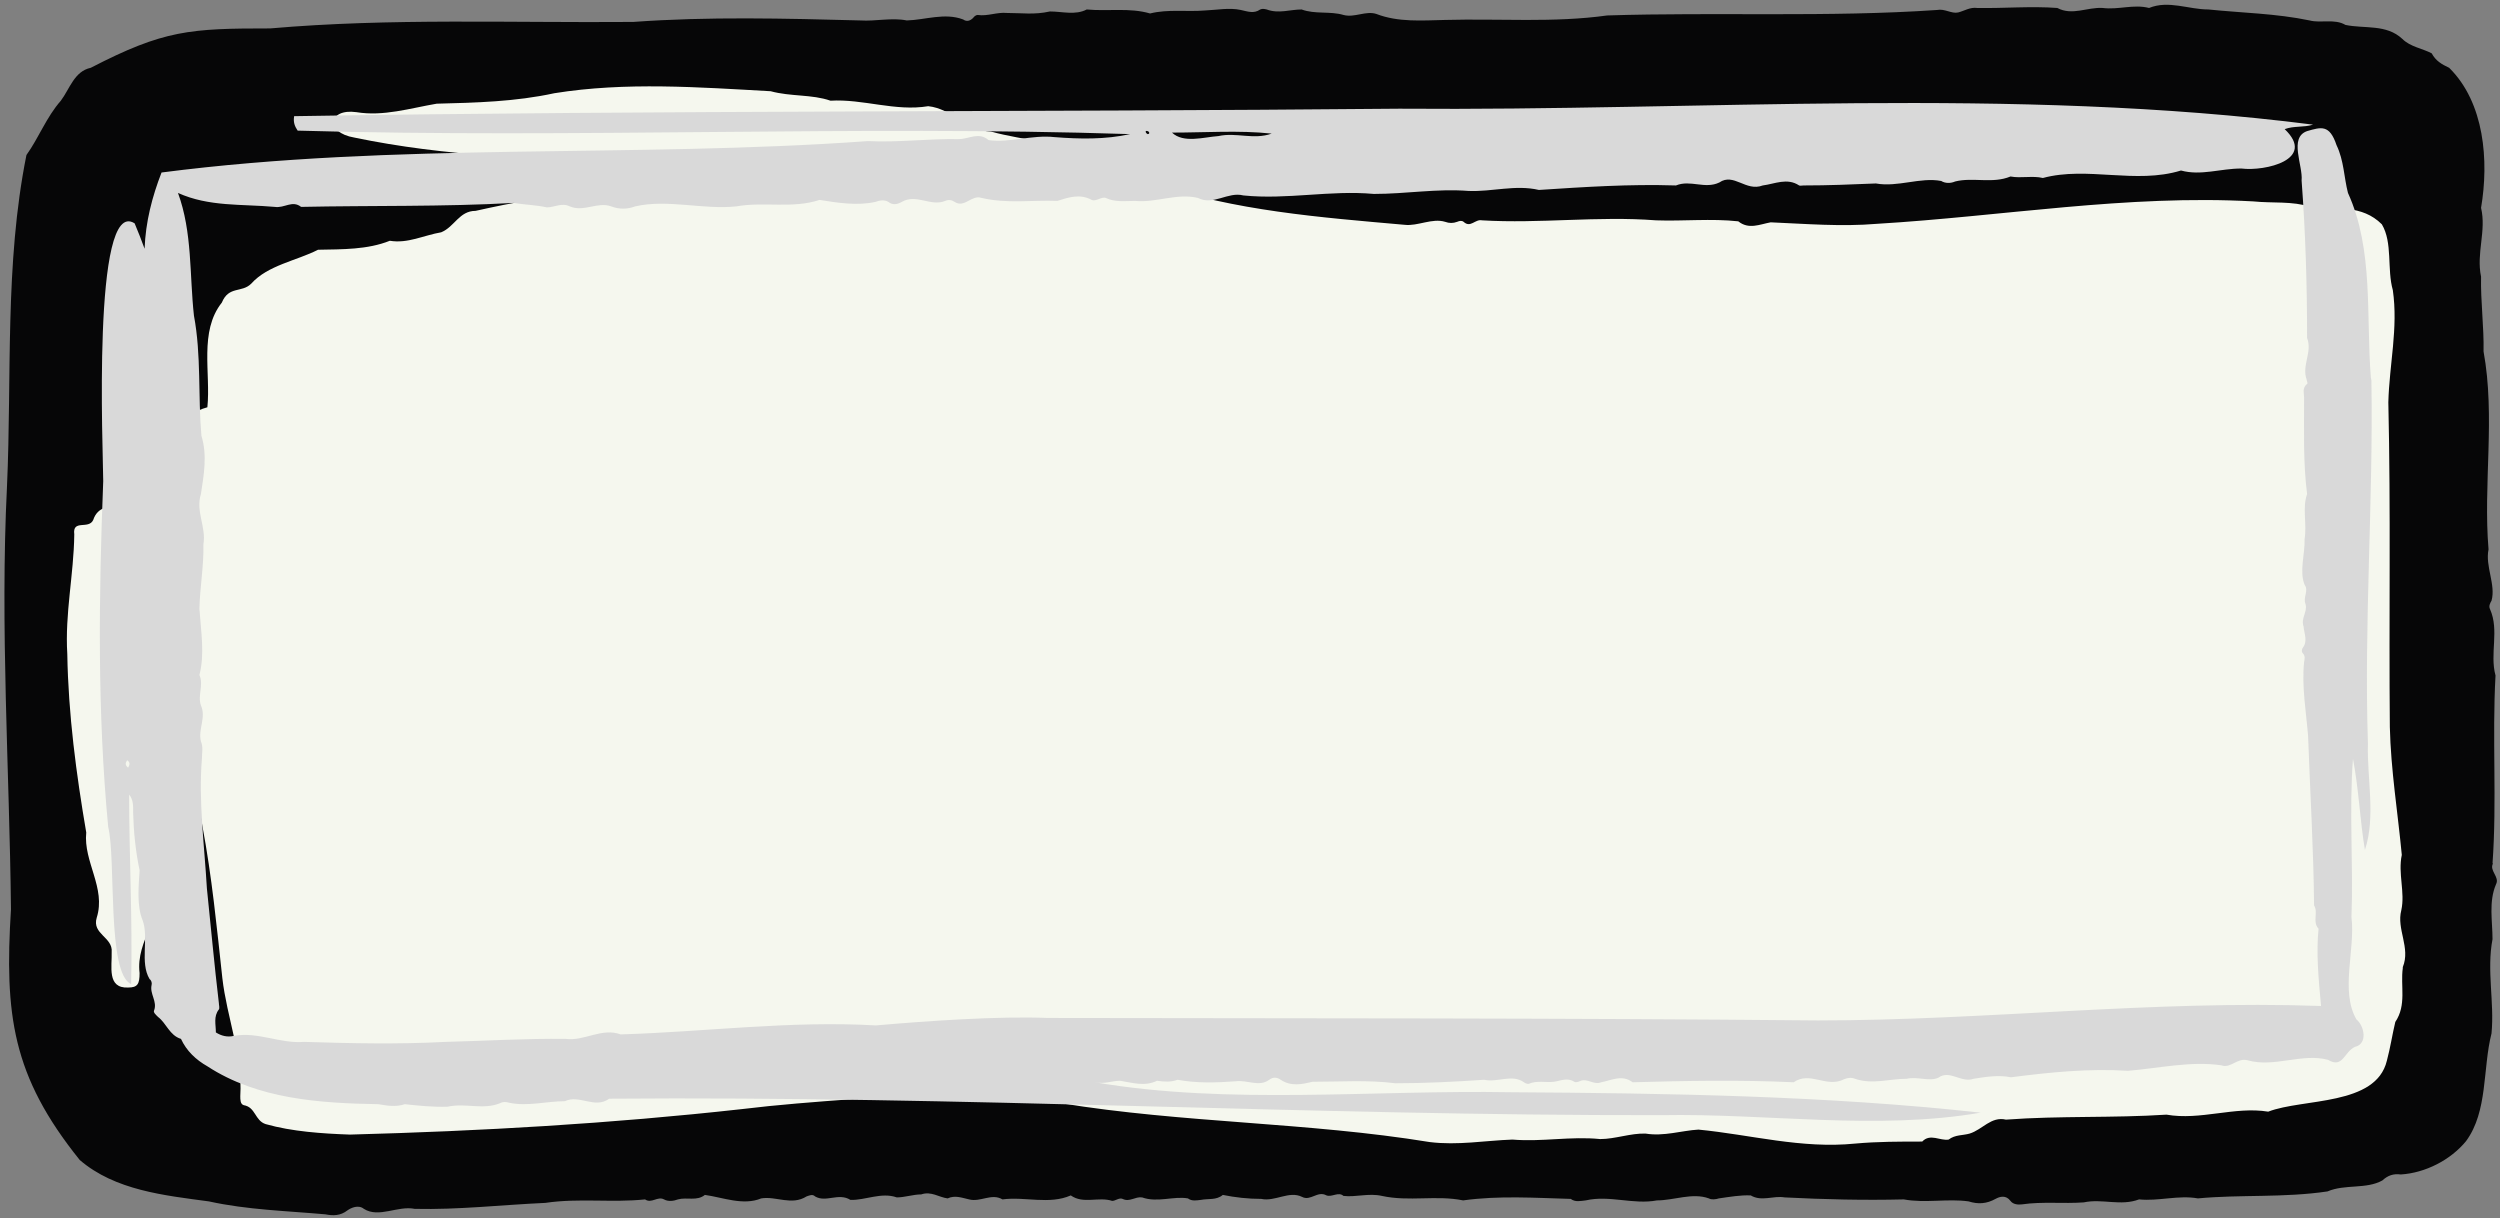 <?xml version="1.0" encoding="UTF-8" standalone="no"?><svg xmlns="http://www.w3.org/2000/svg" xmlns:xlink="http://www.w3.org/1999/xlink" fill="#000000" height="244.4" preserveAspectRatio="xMidYMid meet" version="1" viewBox="-0.9 -1.1 501.5 244.4" width="501.5" zoomAndPan="magnify"><rect x="-0.9" y="-1.1" width="501.5" height="244.4" fill="#808080" stroke="none"/><g id="change1_1"><path d="m499.1,172.1c.9-12.5-.1-25.1.6-37.7-1.2-4.4.8-9-1.1-13.3-.3-.6,0-1.2.3-1.7.9-3.2-1.3-6.9-.6-10.3-1.1-13.1,1.4-26.6-1-39.7.1-4.9-.6-10-.5-15-1-4.7,1.1-9.2,0-13.8,1.6-9.4.7-21.1-6.4-28.1-1.5-.7-2.7-1.4-3.5-2.9-1.9-1-4.3-1.3-5.9-2.9-3.2-3-7.6-2-11.4-2.8-2.2-1.3-4.9-.3-7.2-.9-6.7-1.4-13.5-1.5-20.3-2.2-4,0-8-1.9-11.9-.3-3.1-.8-6.1.4-9.3,0-3.1-.2-6.1,1.6-9.1,0-5.3-.4-10.8.1-16.1,0-1.4-.2-2.6.6-3.8.9-1.3.3-2.7-.8-4.2-.5-21.9,1.5-44.3.4-66.2,1.1-10.7,1.5-21.7.6-32.5.9-4.6.1-9.4.5-13.8-1.2-2.1-.7-4.4.8-6.6.2-2.7-.8-5.7-.1-8.4-1.1-2.3,0-4.6.9-7,0-.4-.1-.9-.2-1.3,0-1.3.9-2.5.4-3.9.1-2.3-.5-4.8,0-7.2.1-3.6.3-7.4-.3-11,.6-4.1-1.2-8.4-.4-12.7-.8-2.3,1.2-4.9.4-7.4.4-3.1.7-5.6.3-8.6.3-2-.2-3.9.7-5.9.4-.3,0-.7.3-.9.6-.6.6-1.3.8-2,.3-3.7-1.4-7.6.1-11.3.2-3-.6-6.3.2-9.3,0-15.3-.4-30.4-.8-45.6.3-24.5.2-48.7-.8-72.8,1.3-16.1,0-21.3.3-36,7.9-3.3.7-4.2,4.2-6,6.6-2.9,3.3-4.4,7.4-6.9,10.9C0,51.9,1.5,74.4.5,96.5c-1.4,28.3.5,56.6.8,84.8-1.3,21.1.2,33.4,13.8,50.3,7.1,6.1,17,7.1,25.9,8.3,7.7,1.7,15.6,1.9,23.4,2.6,1.5.3,3,.3,4.4-.8.7-.5,2.2-1.2,3.3-.3,3,1.9,6.8-.7,10.2,0,8.8.2,17.4-.8,26.2-1.2,6.7-1,13.4,0,20-.7,1.3.9,2.5-.7,3.8,0,.9.5,2,.3,2.8,0,1.8-.5,3.8.4,5.4-.9,3.6.5,7.7,2.2,11.3.7,3-.5,6.1,1.5,9.1-.4.6-.2,1.2-.5,1.7,0,2.2,1.3,4.7-.8,7.1.7,3,.1,6.2-1.6,9.3-.5,1.6,0,3.3-.6,4.9-.6,2-.7,3.6.6,5.3.8,1.5-.7,2.9-.1,4.3.2,2.3.6,4.5-1.3,6.7,0,4.5-.6,9.4,1.1,13.7-.8,2.5,1.8,5.6.2,8.3,1.1.7,0,1.4-.7,2.1-.4,1.4.7,2.5-.5,3.9-.3,3.1,1.1,6.3-.3,9.2.2.8.6,1.7.4,2.6.3,1.5-.3,3.1.1,4.4-1,2.4.5,5.1.8,7.7.8,2.8.6,5.6-1.7,8.2-.4,1.7.9,3.1-1.3,4.9-.3,1.1.4,2.4-.8,3.4.1,2.4.3,5.1-.6,7.7,0,5.5,1.2,10.9-.2,16.3.9,7.2-1,14.5-.5,21.6-.3.9.7,2,.4,3,.3,4.8-1.1,9.5.9,14.3,0,3.4,0,7.1-1.6,10.4-.4.5.3,1.4.2,2,0,2.1-.3,4.4-.7,6.4-.6,2.2,1.3,4.5,0,6.8.4,7.9.4,16,.6,23.9.4,4.3.8,8.8-.2,13,.4,1.9.6,3.6.5,5.4-.5.9-.5,2.1-.8,3,.4.5.7,1.5.8,2.3.7,4.1-.6,8.3-.1,12.4-.4,3.7-.8,7.4.8,11.1-.6,3.9.4,7.9-.9,11.8-.2,8.5-.8,17.3-.1,26-1.4,3.5-1.5,7.8-.4,11-2.2,1.1-1,2.2-1.4,3.7-1.2,4.9-.3,10-2.9,13.1-6.7,4.4-6,3.3-14.5,5.1-21.6.6-6.3-1-12.6.2-18.9,0-3.6-.8-7.5.7-11,.8-1.5-1.4-2.7-.6-4.2Z" fill="#060607"/></g><g id="change2_1"><path d="m481.1,192.9c1.6-3.9-1.3-7.6-.3-11.4.8-3.6-.7-7.4.1-11.1-.8-8.5-2.2-17-2.4-25.7-.2-21.8.2-43.2-.3-65.1.2-7.6,2-14.9.9-22.5-1.2-4.2,0-9.5-2.2-13.2-4-4-9.2-3-14.3-3.5-3.7-1.2-7.6-.7-11.5-1.1-25.3-1.4-50.4,3-75.5,4.5-7.1.6-14.3,0-21.3-.3-2.2.4-4.4,1.5-6.5-.2-5.4-.6-11.1,0-16.5-.2-11.7-.9-23.3.7-34.9,0-1.4-.3-2.3,1.6-3.7.3-.4-.3-.8-.2-1.3,0-.8.3-1.6.3-2.4,0-2.6-.8-5.5.9-8.1.6-17-1.5-34.1-2.8-50.3-8.3-9.2-2.6-18.9,2.1-28.4,1.4.1-2.2-1-4-1.8-5.9,5.6-1.1,12-.8,17.9-.7-5.8-3-13.8-3.4-20.4-5.2-4.9-.2-7.8-4.6-12.6-5.1-6.6,1.1-13.1-1.5-19.6-1.1-3.7-1.3-8-.8-12-1.9-14.4-.8-29.1-1.9-43.4.4-7.8,1.7-15.7,1.9-23.6,2.1-5.3.9-10.7,2.6-16.1,1.7-5.7-.8-6.4,4.1-.4,5.1,18.2,3.8,37.2,4.4,55.7,4.7,18.8.3,38-1.7,56.6.4-14.3,2.6-28.4,1.8-42.8,2.6-15.2,1.8-30.1,3.6-45.2,7-3.3,0-4.2,3.2-6.9,4.3-3.5.6-6.7,2.3-10.3,1.7-4.5,1.8-9.5,1.7-14.4,1.8-4.3,2.2-10.1,3.1-13.4,6.8-1.9,1.9-4.5.4-5.9,3.8-4.6,5.8-2.2,14.1-2.9,21-2.7.8-2.9,1.1-2.8,3.8-.6,5.6-.5,11.2-.2,16.9,0,.7,0,1.5-.4,1.9-2,1.8-.9,5-2.7,6.7-2-.5-2.5-3.1-4-4.4-2.3-3.5-11-7.8-12.8-2.3-.9,2-4.2-.2-3.8,2.9-.1,8.1-1.9,15.9-1.4,24,.2,12.1,1.8,24.1,3.8,35.8-.6,5.9,4,11.1,2.1,17.1-1,3.3,3.3,3.9,3,6.9.1,2.8-1,7.3,3.3,7.1,1.9,0,2.3-.7,2.3-2.9-.4-3.3.8-6.2,2.1-9.2.8-3.1-.2-6.4.9-9.5-1-7.5.3-15.1.1-22.7.1-5.7,1.1-11.6.3-17.2-.4-1-.1-1.7.6-2.7,1.9,7.7,2.8,15.3,5.3,22.7,1.4,2.9,2.9,5.7,3.3,9.1,1.9,10.1,2.9,20.4,4,30.5.9,7.9,4.1,15.6,3.6,23.7,0,.7,0,1.6.7,1.8,2.4.4,2.2,3.1,4.4,3.8,5.3,1.5,11.3,1.9,16.9,2.1,26.3-.7,52.4-2.2,78.5-5.1,14.8-1.8,29.5-2.2,44.3-4,6.5.7,13.1,3,19.8,2.8,24.5,4,49.5,3.8,74,7.8,5.6.7,11.1-.3,16.6-.5,5.9.5,11.7-.7,17.6-.1,3,0,6.1-1.2,9.1-1.1,3.7.6,7.2-.6,10.6-.8,10.4,1,20.7,3.9,31.5,2.8,4.4-.4,9-.4,13.4-.4,1.6-1.7,3.6-.1,5.3-.4,1.3-1,2.8-.8,4.2-1.2,2.6-.8,4.3-3.5,7.3-2.8,10.8-.8,21.5-.3,32.2-1,6.8,1.2,13.7-1.7,20.4-.6,7-2.7,21.6-1.1,23.8-10.2.7-2.6,1.1-5.3,1.7-7.8,2.3-3.4,1-7.2,1.5-10.8Z" fill="#f5f7ee"/></g><g id="change2_2"><path d="m294,30.5c-5.4-3.5-12.4-2.2-18.8-1.1,6.5,1.6,12.5,3,18.8,1.1Z" fill="#f5f7ee"/></g><g id="change2_3"><path d="m297.9,27.6c-.9-.6-1.9-.5-3.1-.3.5.8.9,1.4,1.5,2.2.8-.5,1.5-.9,1.6-1.9Z" fill="#f5f7ee"/></g><g id="change3_1"><path d="m474.7,74.7c-1-12.3.6-25.7-4.6-37.1-.8-3.1-.8-6.5-2.3-9.6-1.4-4.2-3.1-3.6-5.9-2.8-3.7,1.3-.8,6.9-1.1,9.9.8,10.7,1.1,21.1,1.1,31.6,1.1,2.8-1.1,5.5-.1,8.3,0,.4.4.8,0,1-.9.8-.5,1.8-.5,2.7,0,6.5-.2,13,.6,19.3-1,2.9,0,6-.5,9,.1,3-1.1,6.5,0,9.2.9,1.2-.4,2.6.2,3.9.4,1.6-1,2.8-.4,4.5.1,1.4.9,2.9-.2,4.3-.2.3-.2.8,0,1,.6.6.4,1.2.3,1.8-.5,4.9.4,9.9.8,14.8.4,11.3,1.1,22.8,1.2,34,.9,1.5-.4,3.3.9,4.7-.5,4.9,0,10.1.5,15.5-33.7-1.2-67.3,2.9-101,2.9-51.6-.5-103-.4-154.4-.5-9.9-.4-24.3.6-34.5,1.5-17.1-1-34.3,1.3-51.2,1.8-3.8-1.4-7.3,1.4-11,.9-8.2-.1-16,.4-24.1.6-9.5.5-18.9.3-28.4,0-4.8.4-9.3-2.1-14.1-1.2-1.3.3-2.5,0-3.6-.7,0-1.6-.5-3.2.6-4.6.2-.3,0-.9,0-1.3-.9-7.6-1.6-15.3-2.4-23-.5-8.7-1.7-17.4-1-26,0-1.2.3-2.3-.2-3.5-.6-2.4,1.1-4.8,0-7.2-.7-2,.6-4.1-.3-6.1,1.1-4.2.3-8.8,0-13.3.1-4.3.9-8.6.8-12.9.6-3.5-1.6-6.6-.5-10.1.6-3.9,1.3-7.8.1-11.7-.7-8,0-16.1-1.5-24.1-.9-8.2-.3-16.7-3.2-24.6,6.2,2.8,12.7,2.2,19.4,2.8,2,.3,3.5-1.4,5.3,0,14-.3,28.5,0,42.7-.8,2.2.4,4.4.4,6.6.9,1.5,0,3-1,4.6-.2,2.8,1.2,5.6-1,8.3,0,1.6.6,3.2.6,4.8,0,6.5-1.5,13.6.7,20.3,0,5.5-1,11.3.5,16.7-1.3,3.7.6,7.6,1.2,11.2.4.8-.3,1.8-.5,2.6,0,.9.7,1.8.5,2.7,0,2.9-1.7,5.8,1,8.7-.2.7-.3,1.3-.2,1.9.2,2,1.3,3.4-1.5,5.4-.8,5.1,1.2,10.2.4,15.2.6,2.2-.7,4.5-1.5,6.9-.2.8.4,2-.7,2.8-.4,1.9.9,3.9.6,5.9.6,4.3.4,8.3-1.6,12.6-.6,3.1,1.6,6-1.3,9.1-.5,8.8.9,17.4-1.1,26.2-.3,6.5,0,12.6-1.1,19-.6,4.7.2,9.4-1.3,14.1-.2,9.2-.6,18.2-1.2,27.5-.9,2.9-1.2,5.8.8,8.7-.6,2.9-2,5.3,1.9,8.7.6,2.4-.3,4.9-1.6,7.3,0,.2.1.6,0,.9,0,4.9,0,9.7-.2,14.5-.4,4.4.8,8.9-1.3,13.1-.5.8.5,1.9.5,2.8.1,3.6-.9,7.5.5,11.1-1,2.1.4,4.4-.2,6.5.3,8.9-2.4,18.6,1.3,27.7-1.5,4,1.1,7.9-.4,12.1-.4,4.8.6,15.1-1.8,8.7-7.9,1.9-.7,3.8-.3,5.7-.9-60.5-7.7-122.4-2.7-183.3-3.2-74,.7-147.8.3-221.7,1.5-.2,1.2.1,2,.7,2.9,55.6,1.6,111.7-1.1,167,.7-5,1.1-10.1,1-15.2.6-4.4-.5-9.1,1.2-13.2.6-2-1.7-3.9-.2-6-.2-6.1-.1-12.1.7-18.2.4-47.2,3.4-94.6.2-141.7,6.3-1.9,4.9-3.2,9.9-3.4,15.3-.6-1.7-1.3-3.4-2-5.1-8.6-5.5-6.3,46.3-6.3,51.7-.9,23.1-1.2,46.3,1,69.4,1.6,6.5-.3,29.4,4.6,31.5.3-12.8-.4-25.4-.4-38,.9,1.1.8,2.4.8,3.6.1,3.9.5,7.8,1.3,11.6-.2,3.2-.6,7.1.6,10,1.3,3.5-.6,8.5,1.4,11.8.4.3.5.8.4,1.2-.4,1.8,1.2,3.3.5,5.1-.2.4.4.9.8,1.3,1.7,1.3,2.3,3.7,4.6,4.4,1.1,2.4,3,4.2,5.3,5.5,10.1,6.6,22.6,7.4,34.3,7.6,1.8.3,3.5.6,5.3,0,2.8.3,5.7.6,8.6.5,3.6-.8,7.1.7,10.5-.7.5-.3,1.2-.3,1.8-.1,3.7.8,7.5-.3,11.2-.3,2.9-1.4,6,1.6,8.9-.5,70-.6,140.7,3.4,211,3.3,21.3-.4,43.1,3.1,64.1-.5-30.7-3.4-62.9-3.9-94.2-4.1-27.6-.5-56.5,2.6-83.5-2,2.1.4,3.4-.3,5.1-.3,2.5.4,4.9,1.2,7.4,0,1.4.2,2.8.3,4.1-.2,3.8.7,7.7.6,11.7.3,2.3-.3,4.7,1.2,6.7-.3.8-.6,1.6-.5,2.3,0,2.1,1.4,4.3.9,6.4.4,5.5,0,11.1-.4,16.6.3,6,0,11.9-.3,17.8-.7,2.7.6,5.6-1.2,8,.5.2.2.8.4,1,.3,1.6-.7,3.4-.2,5-.4,1.4-.2,2.7-.9,4.1,0,.3.2.9,0,1.3-.2,1.4-.5,2.6.9,4.1.3,2.1-.4,4.2-1.6,6.3,0,10.7-.3,21.5-.5,32.3,0,3.3-2.3,6.6,1.2,10.1-.6.7-.3,1.5-.4,2.2-.1,3.5,1.2,6.9,0,10.4,0,2.1-.5,4.5.6,6.3-.2,2.3-1.7,4.6,1.1,7.1.2,2.5-.4,5-.8,7.5-.3,7.8-1,15.6-1.8,23.5-1.3,6.1-.5,12.5-2,18.7-1.1,1.9.7,3.2-1.6,5.3-1,5.3,1.5,10.9-1.5,16.1-.1,3,1.8,3.2-1.6,5.4-2.6,2.6-.6,1.9-4.2.3-5.5-3.3-5.7-.2-14-1-20.5.4-10.7-.5-21.2.3-31.8,1.2,6.3,1.4,12.4,2.4,18.3,2.2-6.7.4-14.3.6-21.3-.8-24.3,1.1-48.6.7-72.9ZM254.2,25.7c-3.6,1.3-7.1-.3-10.7.5-2.9.2-7,1.5-9.3-.7,6.7,0,13.4-.5,20,.2Zm-24.9-.5c.4.1.5.6,0,.6-.4-.2-.6-.8,0-.6ZM24.8,152.9c-.6-.5-.6-.9-.2-1.5.6.4.6.8.2,1.5Z" fill="#d9d9d9"/></g></svg>